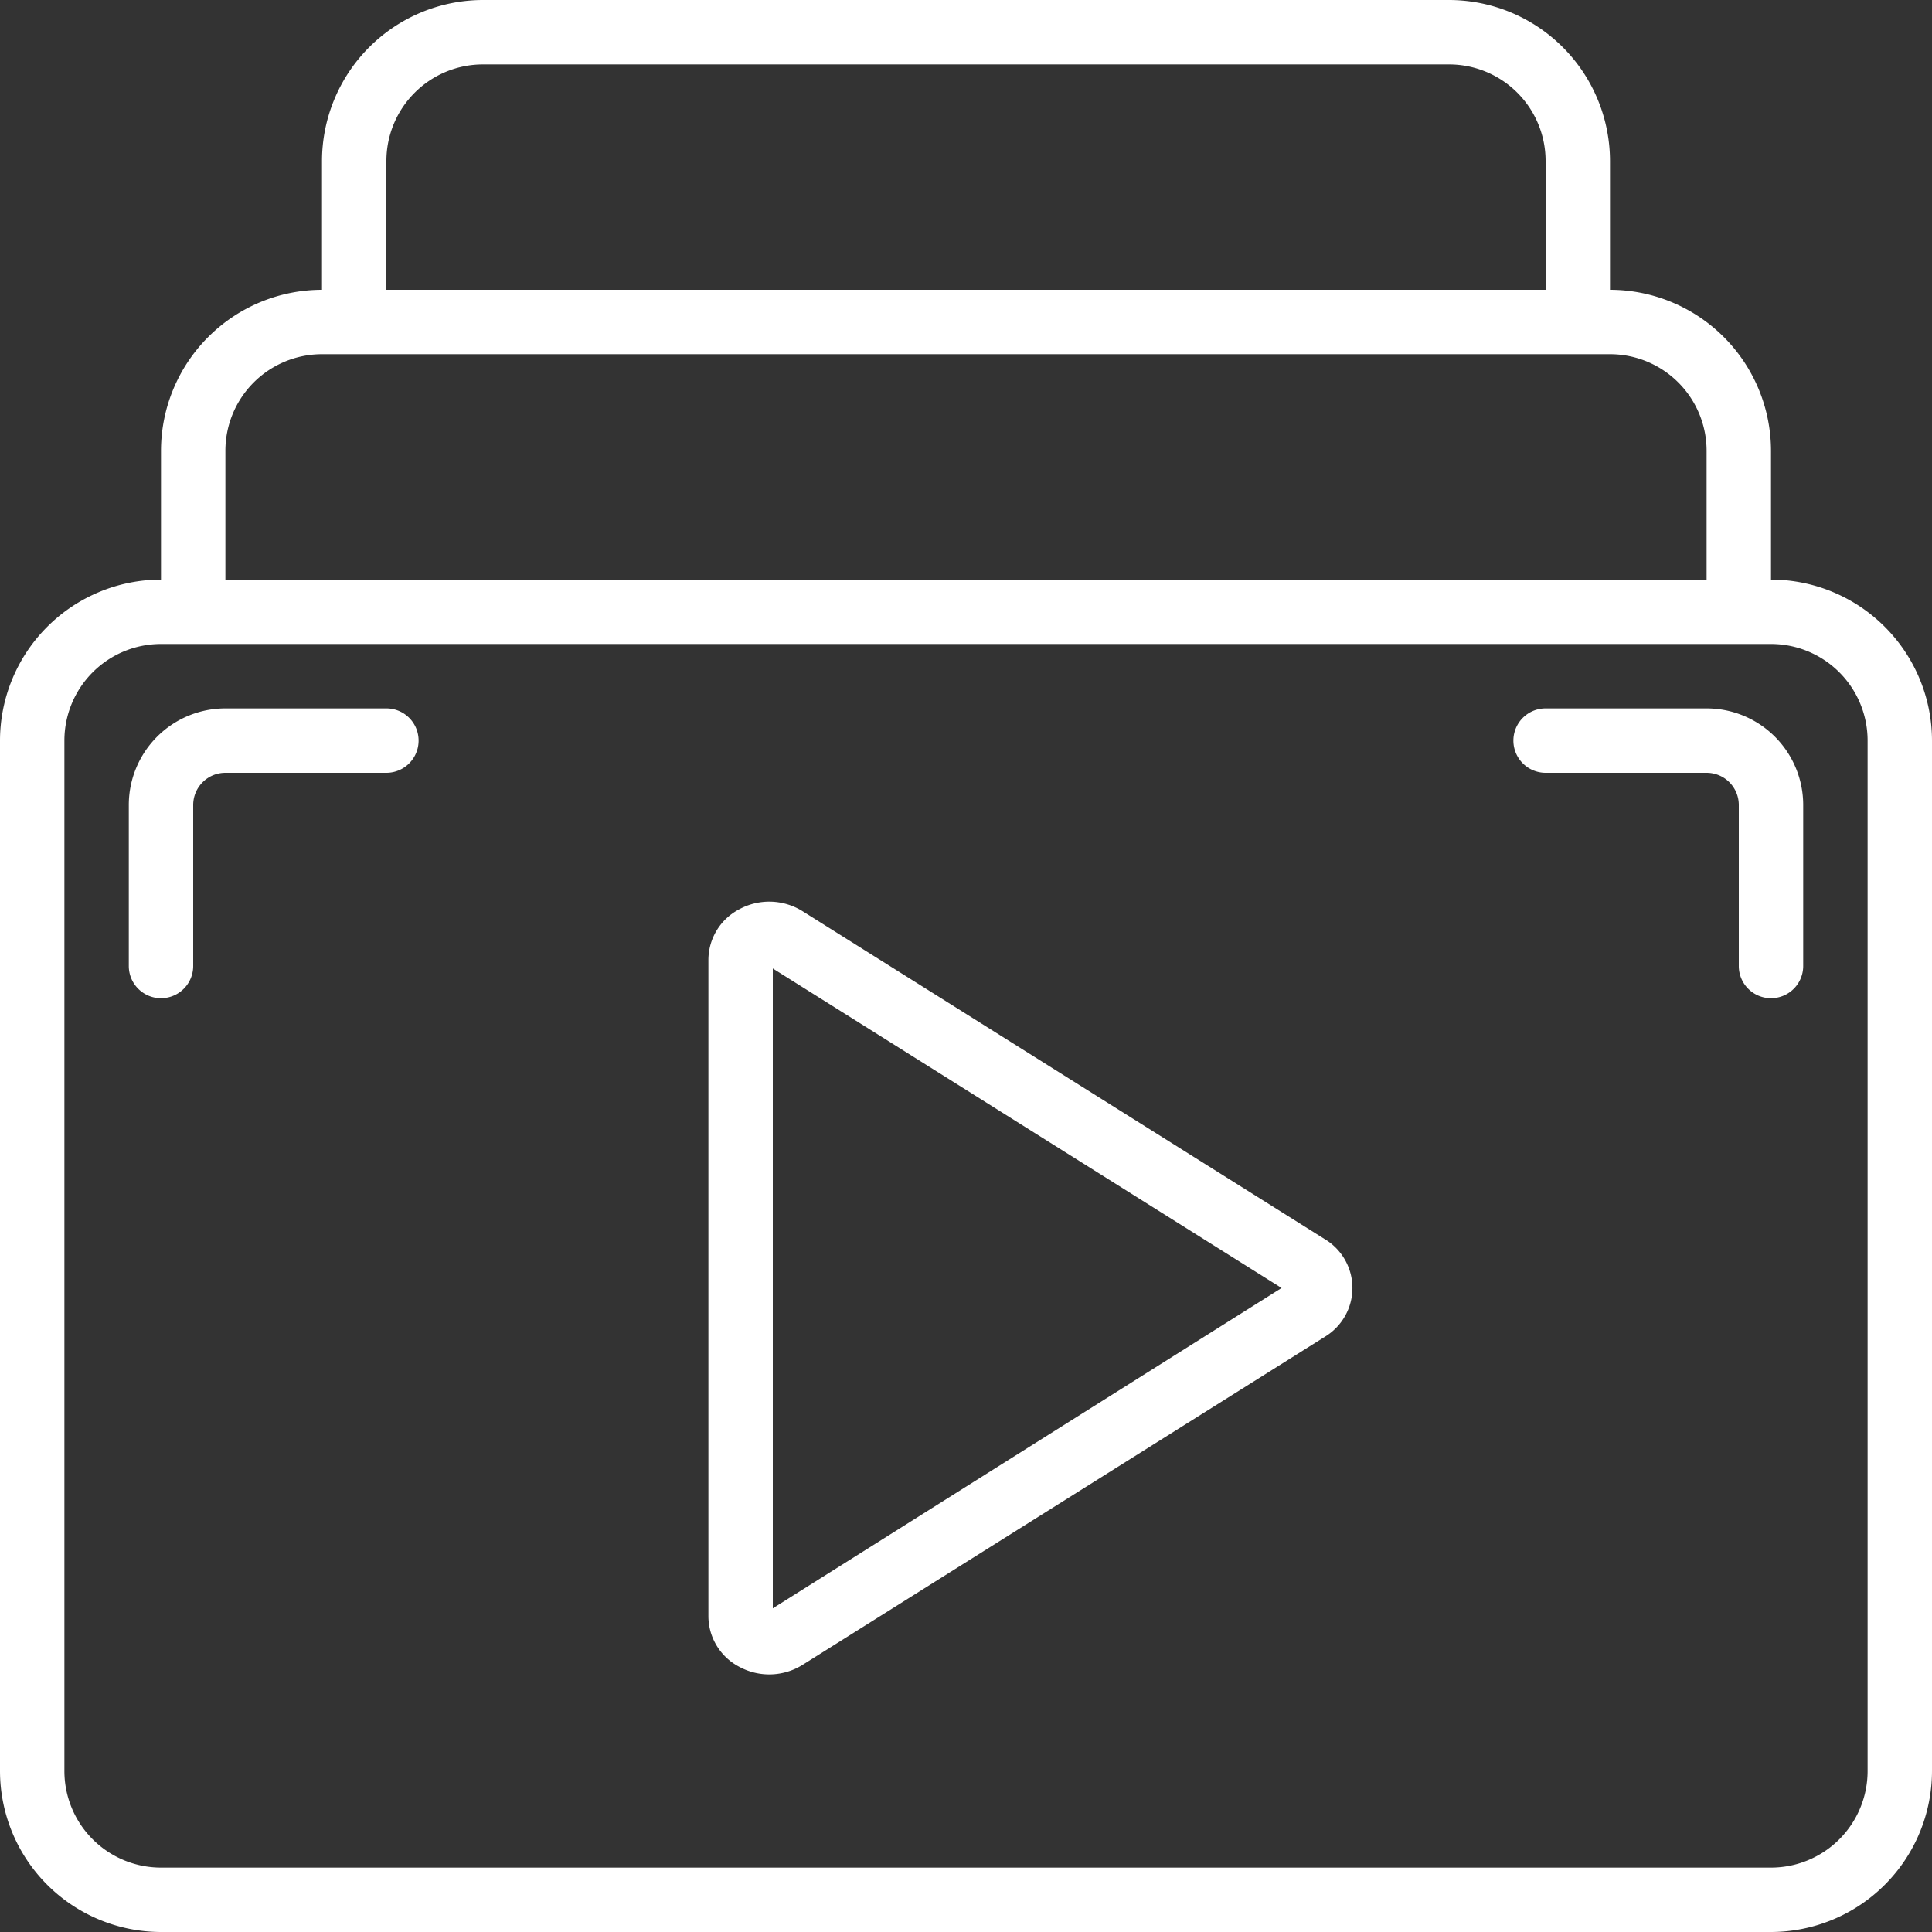 <svg xmlns="http://www.w3.org/2000/svg" version="1.1" xmlns:xlink="http://www.w3.org/1999/xlink" width="512" height="512" x="0" y="0" viewBox="0 0 60 60" style="enable-background:new 0 0 512 512" xml:space="preserve" class=""><rect x="0" y="0" width="60" height="60" fill="#333333" stroke="none"/><g><g fill="#000" fill-rule="nonzero"><path d="M55 18v-4a5.006 5.006 0 0 0-5-5V5a5.006 5.006 0 0 0-5-5H15a5.006 5.006 0 0 0-5 5v4a5.006 5.006 0 0 0-5 5v4a5.006 5.006 0 0 0-5 5v32a5.006 5.006 0 0 0 5 5h50a5.006 5.006 0 0 0 5-5V23a5.006 5.006 0 0 0-5-5zM12 5a3 3 0 0 1 3-3h30a3 3 0 0 1 3 3v4H12zm-5 9a3 3 0 0 1 3-3h40a3 3 0 0 1 3 3v4H7zm51 41a3 3 0 0 1-3 3H5a3 3 0 0 1-3-3V23a3 3 0 0 1 3-3h50a3 3 0 0 1 3 3z" fill="#ffffff" opacity="1" data-original="#000000"></path><path d="M41.148 38.487 24.927 28.3a1.953 1.953 0 0 0-1.984-.053A1.777 1.777 0 0 0 22 29.811v20.378c.001.656.363 1.258.942 1.566a1.955 1.955 0 0 0 1.985-.053l16.222-10.19a1.769 1.769 0 0 0 0-3.025zM24 49.948V30.077L39.8 40zM12 22H7a3 3 0 0 0-3 3v5a1 1 0 0 0 2 0v-5a1 1 0 0 1 1-1h5a1 1 0 0 0 0-2zM53 22h-5a1 1 0 0 0 0 2h5a1 1 0 0 1 1 1v5a1 1 0 0 0 2 0v-5a3 3 0 0 0-3-3z" fill="#ffffff" opacity="1" data-original="#000000"></path></g></g></svg>